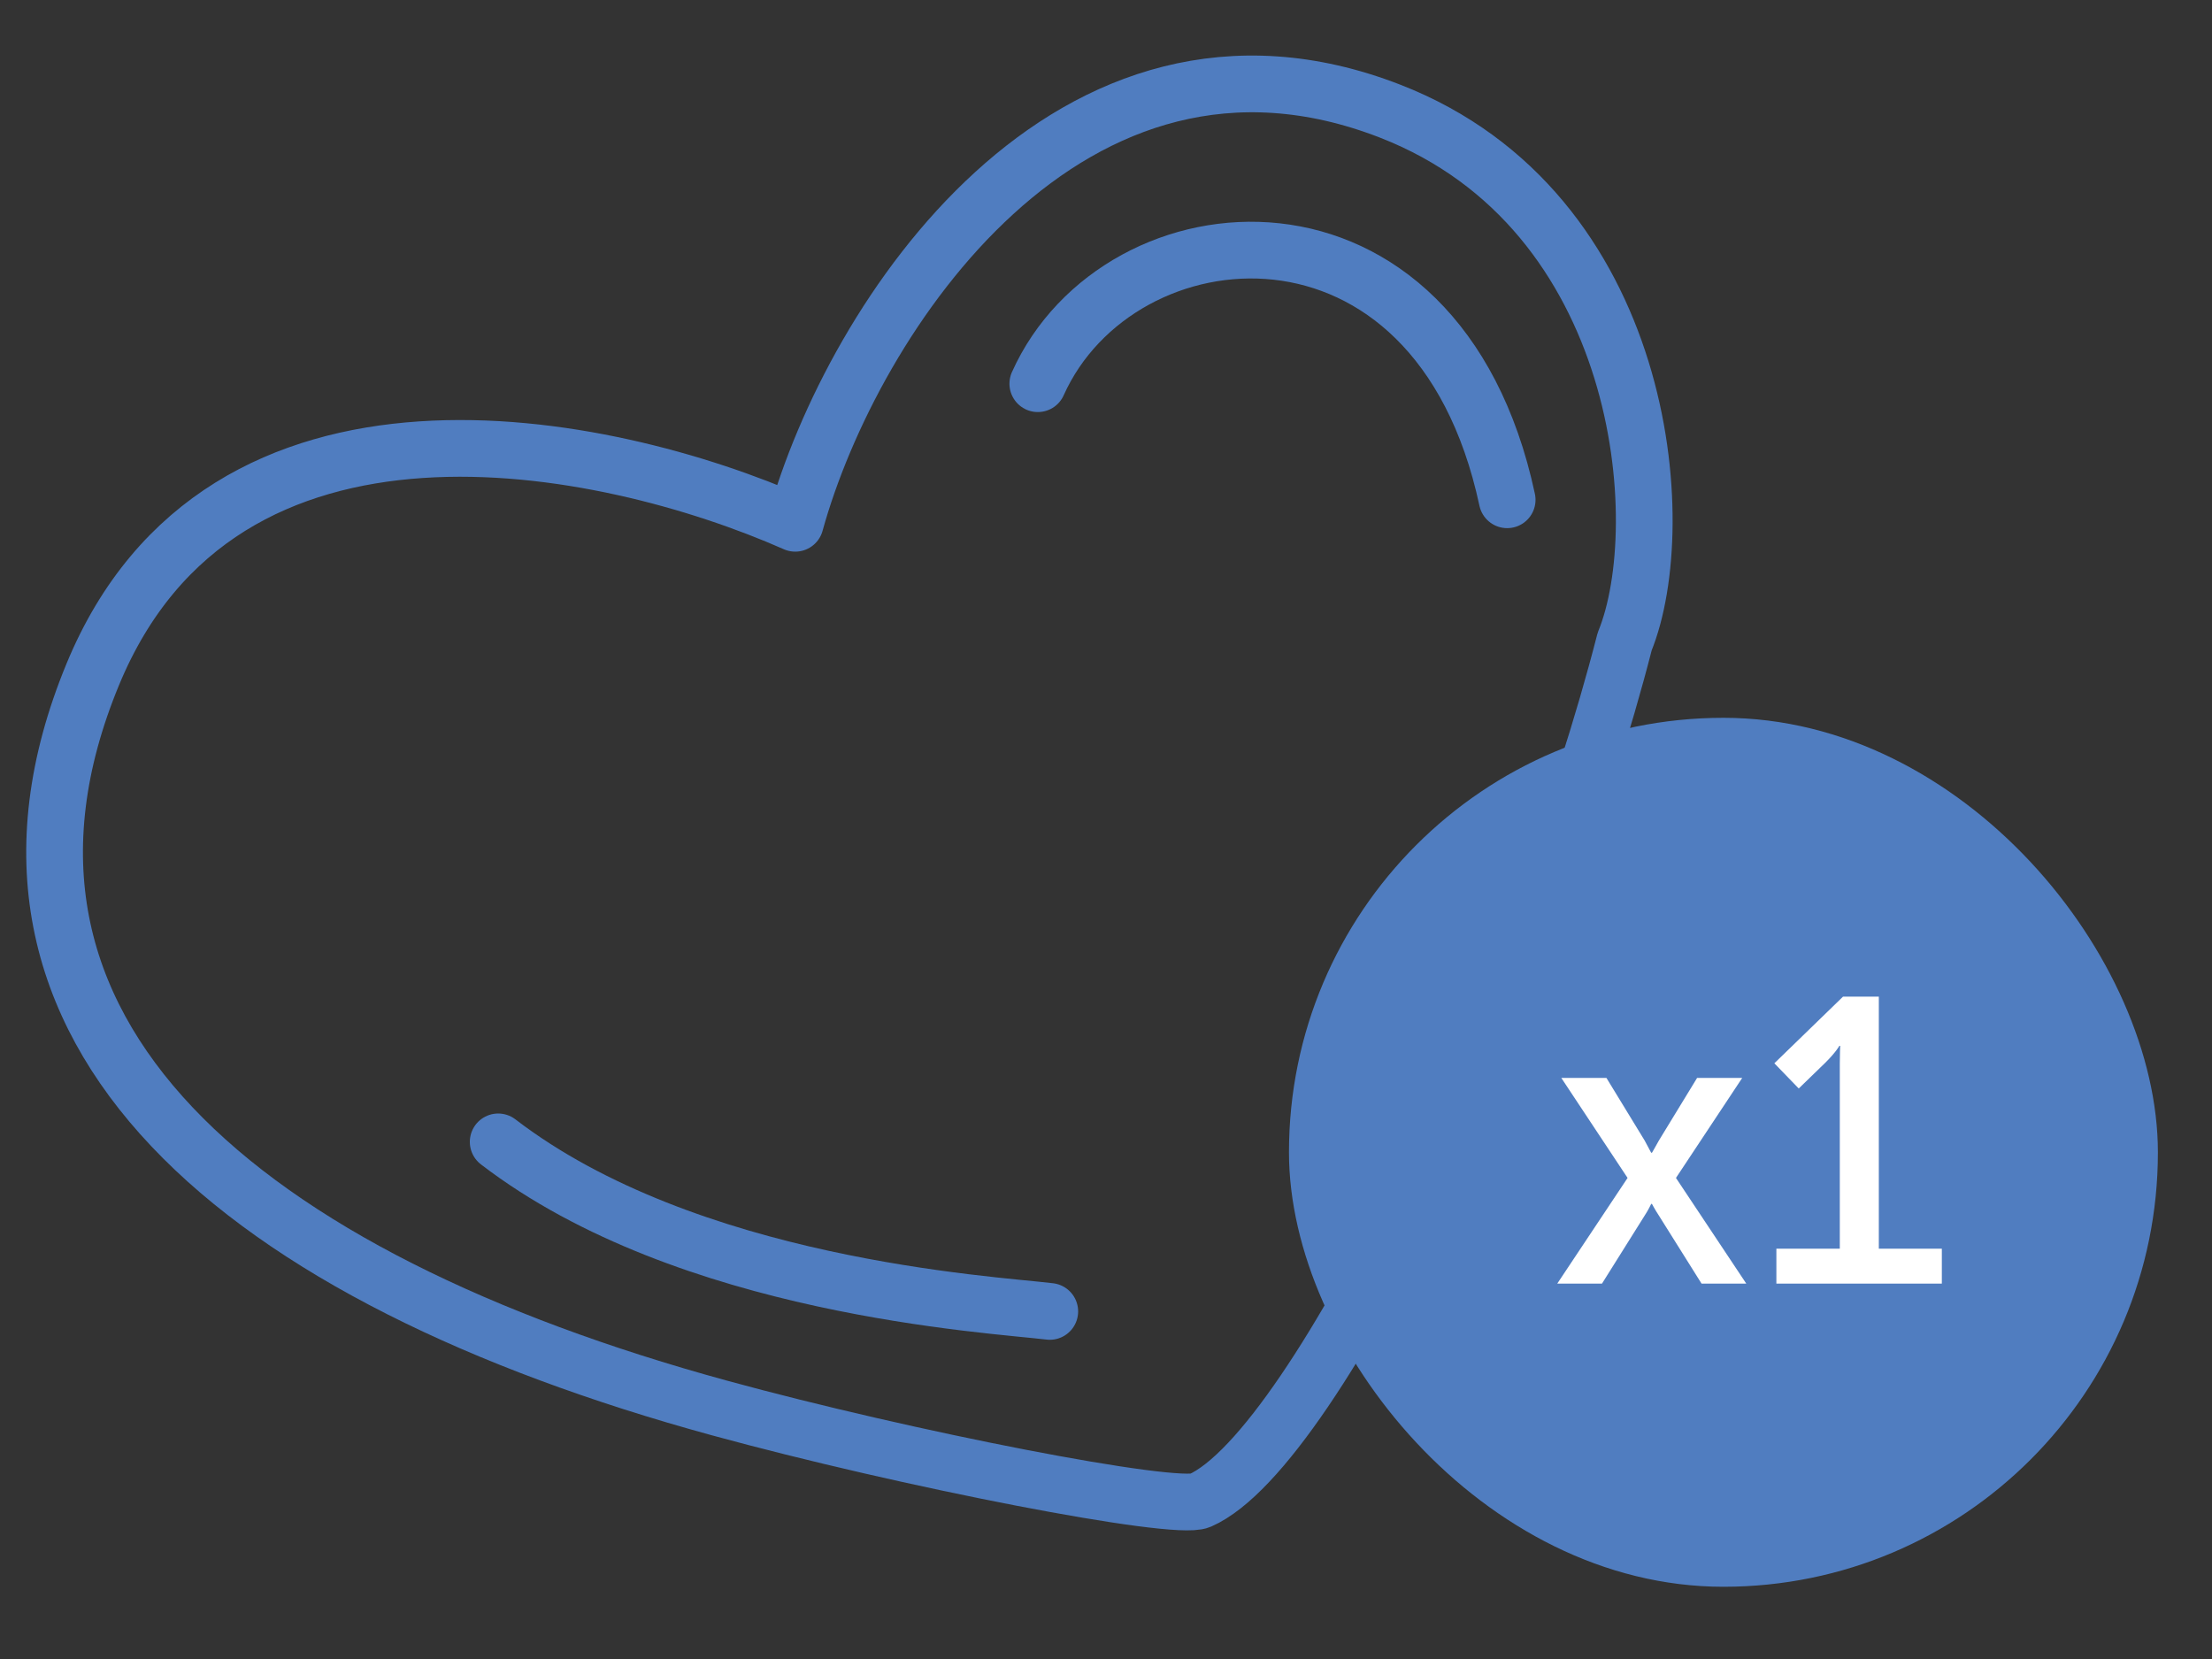 <svg width="156" height="117" viewBox="0 0 156 117" fill="none" xmlns="http://www.w3.org/2000/svg">
<rect x="0" y="0" width="156" height="117" fill="#333333" stroke="none"/>
<g clip-path="url(#clip0)">
<path d="M6.538 47.571C15.671 25.442 42.638 30.969 56.083 36.904C60.118 22.329 75.491 -0.936 98.047 7.843C116.092 14.866 117.958 36.964 114.58 45.242C108.557 68.749 92.98 102.152 84.624 105.825C82.865 106.599 63.96 102.917 50.718 99.291C17.165 90.103 -3.903 72.867 6.538 47.571Z" stroke="#507DC0" stroke-width="4" stroke-linecap="round" stroke-linejoin="round"/>
<path d="M106.292 35.247C101.355 12.206 78.901 14.323 73.191 27.06" stroke="#507DC0" stroke-width="4" stroke-linecap="round" stroke-linejoin="round"/>
<path d="M35.134 80.53C48.52 90.801 69.803 91.974 74.035 92.487" stroke="#507DC0" stroke-width="4" stroke-linecap="round" stroke-linejoin="round"/>
<rect x="90.904" y="50.623" width="61.28" height="61.283" rx="30.64" fill="#507DC0"/>
<path d="M109.824 90.527H112.978L116.017 85.682C116.246 85.338 116.447 84.907 116.447 84.907H116.504C116.504 84.907 116.734 85.338 116.963 85.682L120.002 90.527H123.156L118.196 83.073L122.869 76.02H119.687L116.992 80.435C116.791 80.808 116.504 81.295 116.504 81.295H116.447C116.447 81.295 116.189 80.808 115.988 80.435L113.293 76.02H110.111L114.784 83.073L109.824 90.527ZM125.278 90.527H136.947V88.061H132.503V70.286H129.98L125.135 74.988L126.855 76.765L128.747 74.93C129.493 74.185 129.722 73.755 129.722 73.755H129.779C129.779 73.755 129.751 74.357 129.751 74.988V88.061H125.278V90.527Z" fill="white"/>
</g>
<defs>
<clipPath id="clip0">
<rect width="155" height="116" fill="white" transform="translate(0.015 0.103)"/>
</clipPath>
</defs>
</svg>
